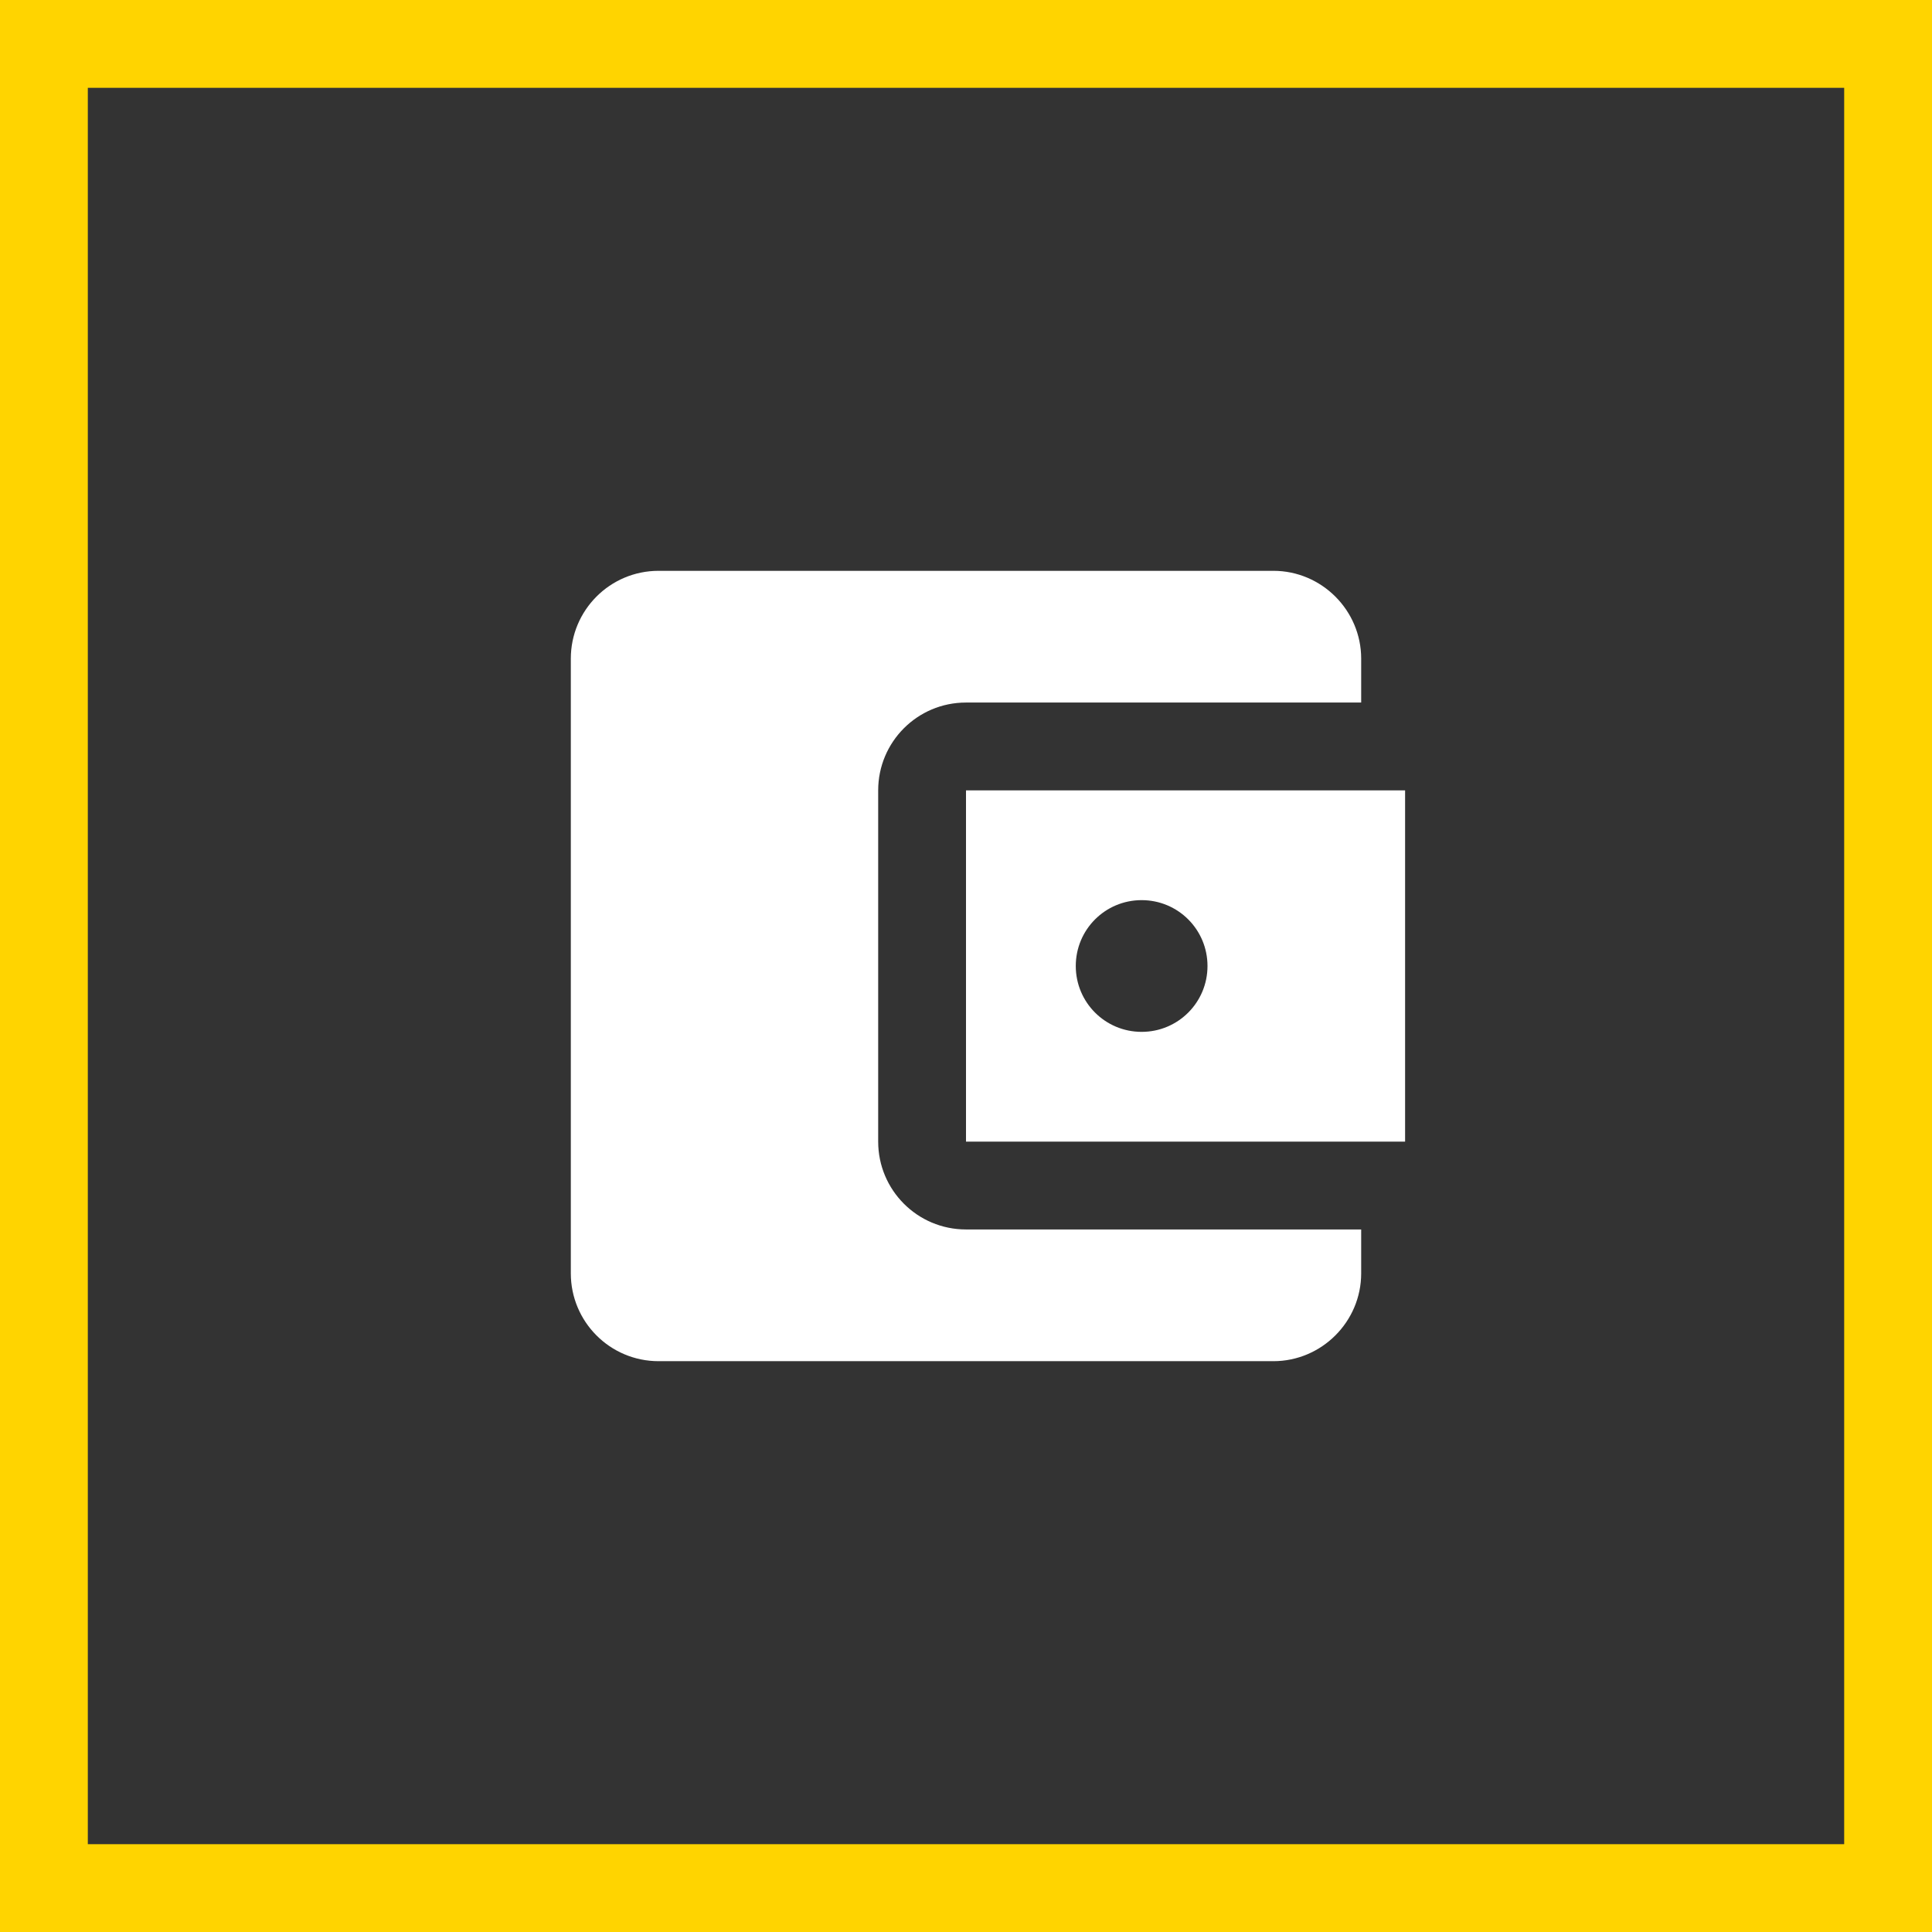 <?xml version="1.0" encoding="UTF-8"?> <svg xmlns="http://www.w3.org/2000/svg" width="44" height="44" viewBox="0 0 44 44" fill="none"><rect x="0" y="0" width="44" height="44" fill="#333333" stroke="none"/> <rect x="1" y="1" width="42" height="42" stroke="#FFD400" stroke-width="2"></rect> <path d="M31 28V29C31 30.1 30.1 31 29 31H15C13.89 31 13 30.1 13 29V15C13 13.9 13.89 13 15 13H29C30.1 13 31 13.9 31 15V16H22C20.89 16 20 16.9 20 18V26C20 27.1 20.89 28 22 28H31ZM22 26H32V18H22V26ZM26 23.5C25.17 23.5 24.5 22.83 24.5 22C24.5 21.17 25.17 20.5 26 20.5C26.83 20.5 27.5 21.17 27.5 22C27.5 22.83 26.83 23.5 26 23.5Z" fill="white"></path> </svg> 